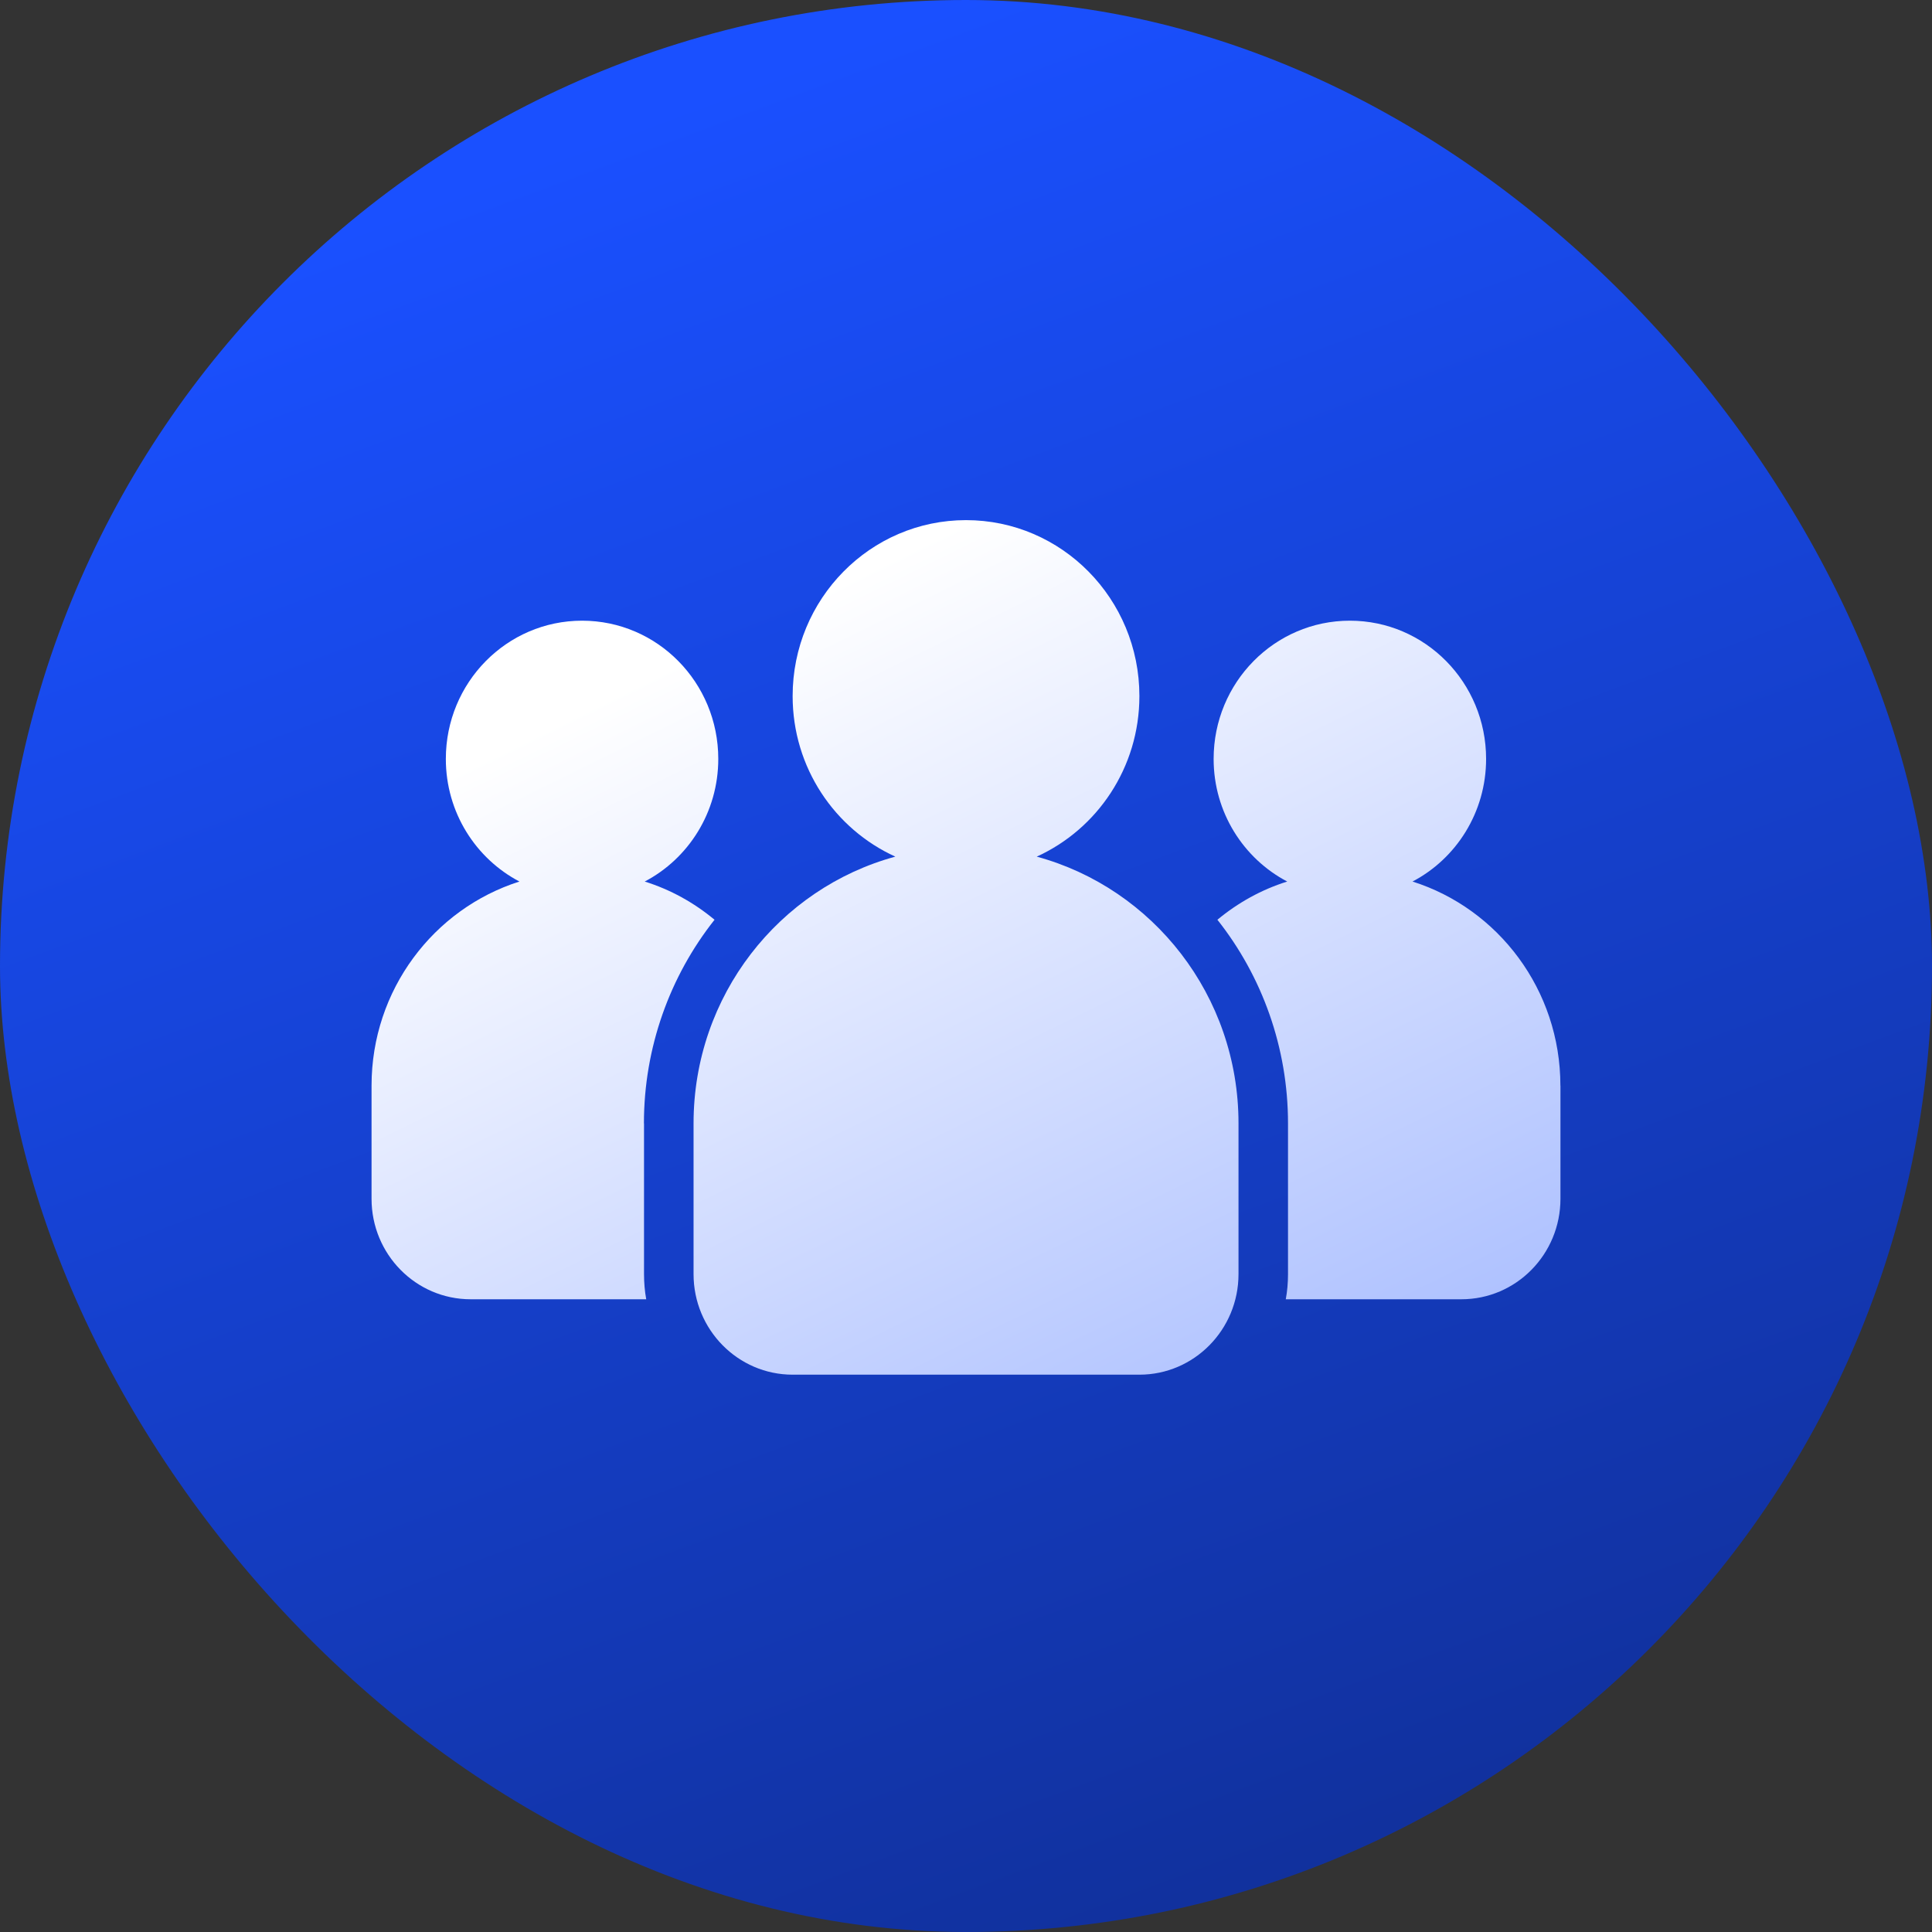 <svg width="64" height="64" viewBox="0 0 64 64" fill="none" xmlns="http://www.w3.org/2000/svg">
<rect x="0" y="0" width="64" height="64" fill="#333333" stroke="none"/>
<rect width="64" height="64" rx="32" fill="url(#paint0_linear_6_5422)"/>
<path d="M51.692 35.963V39.71C51.692 41.55 50.224 43.04 48.41 43.04H42.593C42.643 42.773 42.667 42.49 42.667 42.208V37.212C42.667 34.697 41.805 32.333 40.328 30.468C41.008 29.903 41.788 29.469 42.641 29.202C41.196 28.444 40.203 26.912 40.203 25.14C40.203 22.609 42.222 20.561 44.716 20.561C47.21 20.561 49.229 22.609 49.229 25.14C49.229 26.912 48.236 28.446 46.791 29.202C49.63 30.1 51.69 32.791 51.69 35.963L51.692 35.963Z" fill="url(#paint1_linear_6_5422)"/>
<path d="M21.334 37.212V42.208C21.334 42.491 21.358 42.773 21.407 43.04H15.59C13.776 43.04 12.308 41.55 12.308 39.71V35.964C12.308 32.791 14.368 30.103 17.207 29.202C15.762 28.444 14.769 26.913 14.769 25.14C14.769 22.609 16.788 20.561 19.282 20.561C21.776 20.561 23.794 22.609 23.794 25.14C23.794 26.913 22.801 28.446 21.357 29.202C22.21 29.469 22.989 29.901 23.67 30.468C22.193 32.333 21.331 34.697 21.331 37.212L21.334 37.212Z" fill="url(#paint2_linear_6_5422)"/>
<path d="M34.343 28.377C36.346 27.466 37.744 25.43 37.744 23.058C37.744 19.839 35.173 17.23 32.001 17.23C28.828 17.23 26.257 19.839 26.257 23.058C26.257 25.43 27.655 27.466 29.659 28.377C25.812 29.424 22.975 32.978 22.975 37.212V42.208C22.975 44.046 24.445 45.538 26.257 45.538H37.745C39.556 45.538 41.027 44.046 41.027 42.208V37.212C41.027 32.978 38.19 29.424 34.343 28.377Z" fill="url(#paint3_linear_6_5422)"/>
<defs>
<linearGradient id="paint0_linear_6_5422" x1="32" y1="6.7234e-07" x2="77.12" y2="121.28" gradientUnits="userSpaceOnUse">
<stop stop-color="#1A50FF"/>
<stop offset="1" stop-color="#070F33"/>
</linearGradient>
<linearGradient id="paint1_linear_6_5422" x1="32.001" y1="17.23" x2="70.93" y2="96.326" gradientUnits="userSpaceOnUse">
<stop stop-color="white"/>
<stop offset="1" stop-color="#1A50FF"/>
</linearGradient>
<linearGradient id="paint2_linear_6_5422" x1="32.001" y1="17.23" x2="70.93" y2="96.326" gradientUnits="userSpaceOnUse">
<stop stop-color="white"/>
<stop offset="1" stop-color="#1A50FF"/>
</linearGradient>
<linearGradient id="paint3_linear_6_5422" x1="32.001" y1="17.23" x2="70.93" y2="96.326" gradientUnits="userSpaceOnUse">
<stop stop-color="white"/>
<stop offset="1" stop-color="#1A50FF"/>
</linearGradient>
</defs>
</svg>
